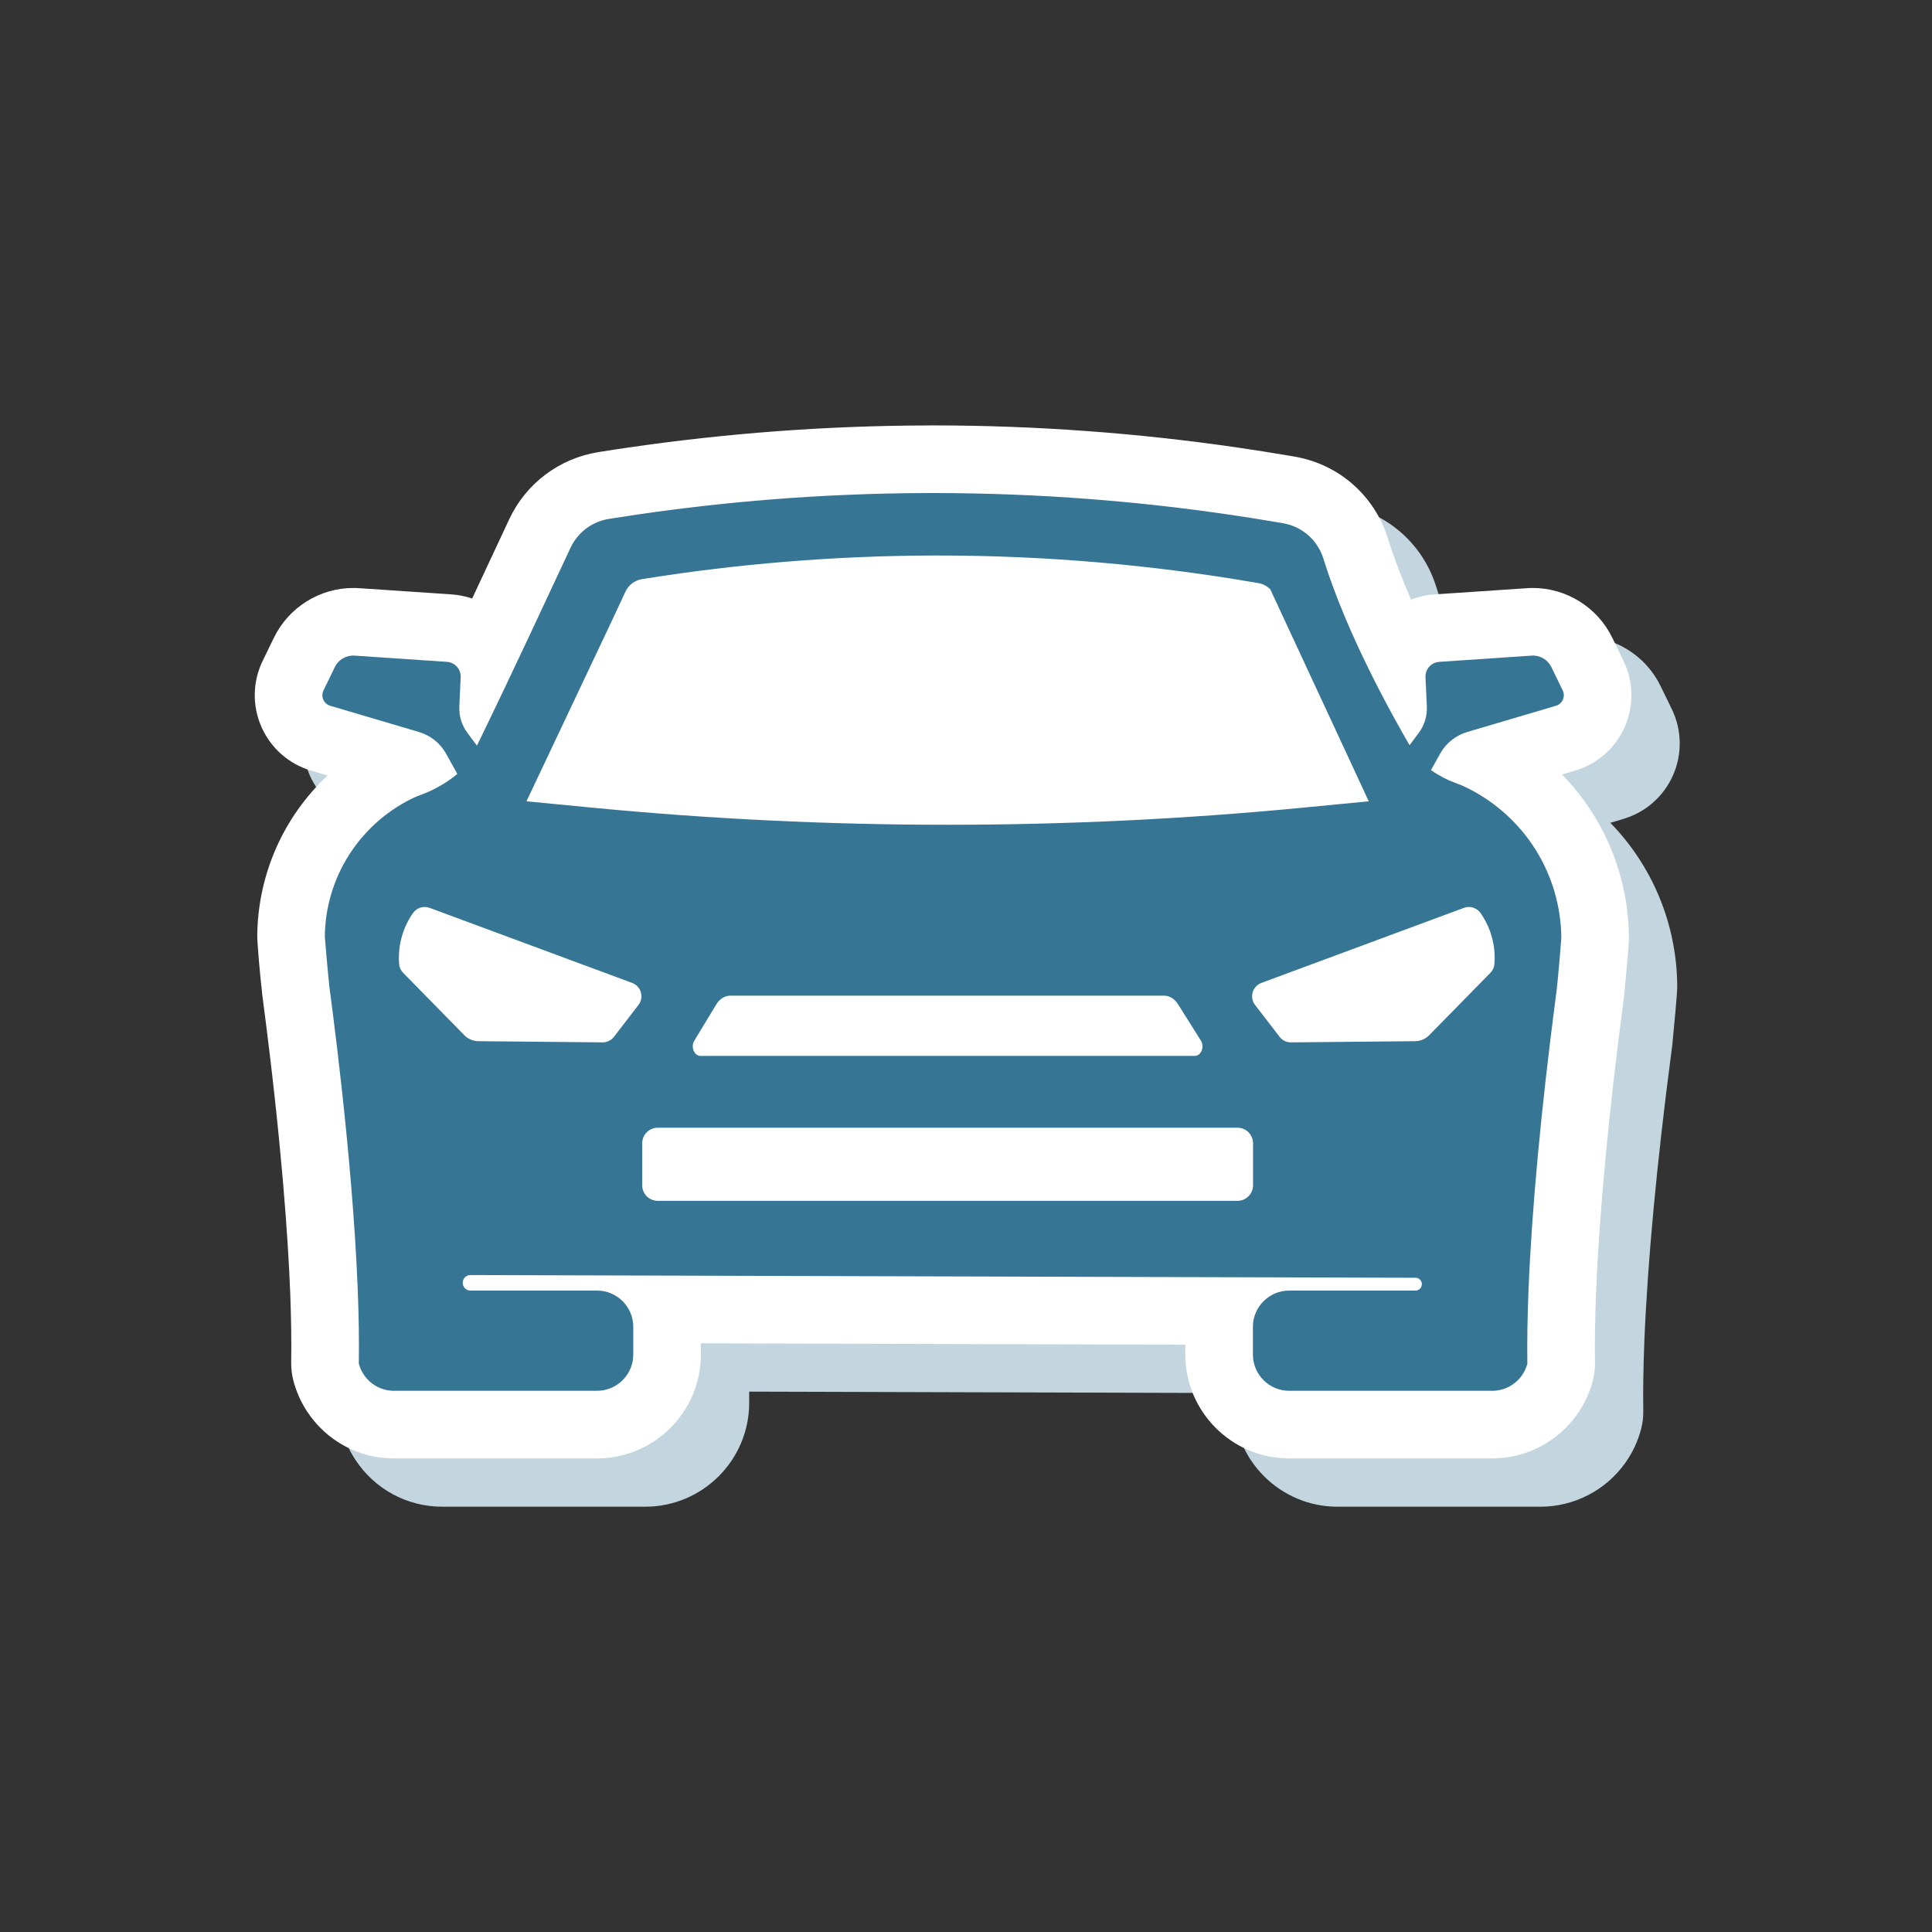 <svg version="1.0" preserveAspectRatio="xMidYMid meet" height="1000" viewBox="0 0 750 750" zoomAndPan="magnify" width="1000" xmlns:xlink="http://www.w3.org/1999/xlink" xmlns="http://www.w3.org/2000/svg"><rect x="0" y="0" width="750" height="750" fill="#333333" stroke="none"/><defs><clipPath id="9f4b2d72fd"><path clip-rule="nonzero" d="M 117.164 183.414 L 652.066 183.414 L 652.066 584.902 L 117.164 584.902 Z M 117.164 183.414"></path></clipPath></defs><g clip-path="url(#9f4b2d72fd)"><path fill-rule="nonzero" fill-opacity="1" d="M 625.133 319.41 C 641.371 336.074 650.898 358.535 651.102 382.664 C 651.141 385.438 649.789 399.426 649.336 404.023 C 649.305 404.449 649.266 404.883 649.227 405.336 C 649.168 405.762 649.023 406.871 648.812 408.535 C 643.172 451.398 639.551 490.223 638.332 520.785 C 637.941 530.852 637.789 539.91 637.922 547.707 C 637.961 550.066 637.68 552.434 637.074 554.738 C 635.82 559.504 633.762 563.922 630.91 567.918 C 623.355 578.547 611.07 584.902 598.047 584.902 L 519.207 584.902 C 496.973 584.902 478.879 566.809 478.879 544.578 L 478.879 540.773 C 427.188 540.621 375.523 540.473 323.832 540.32 L 290.832 540.227 L 290.832 544.578 C 290.832 566.809 272.742 584.902 250.504 584.902 L 171.668 584.902 C 158 584.902 145.402 578.062 137.922 566.625 C 135.48 562.895 133.703 558.828 132.598 554.531 C 132.012 552.262 131.75 549.957 131.789 547.613 C 131.922 539.684 131.789 530.648 131.414 520.766 C 130.57 499.281 128.059 462.141 120.859 407.266 C 120.633 405.648 120.504 404.602 120.465 404.207 L 120.504 404.188 C 120.148 401.359 119.676 396.633 119.305 392.246 C 118.93 387.84 118.629 383.734 118.609 382.16 C 118.816 358.086 128.883 335.738 145.93 319.805 C 143.77 319.168 141.633 318.527 139.477 317.891 C 130.871 315.34 123.859 309.152 120.242 300.941 C 116.621 292.73 116.793 283.375 120.707 275.312 L 122.961 270.664 L 125.113 266.258 C 130.793 254.555 142.852 247.004 155.863 247.004 C 156.613 247.004 157.379 247.02 158.168 247.074 C 169.418 247.828 180.668 248.594 191.914 249.344 L 194.016 249.496 C 196.809 249.684 199.488 250.227 202.039 251.086 C 205.379 243.984 208.453 237.422 211.059 231.812 C 213.137 227.352 214.973 223.438 216.496 220.191 C 222.98 206.395 235.863 196.699 251.027 194.262 L 251.496 194.188 L 251.758 194.148 C 255.457 193.551 258.961 193.008 262.395 192.52 C 300.523 186.949 339.371 184.043 377.844 183.914 C 378.875 183.895 379.906 183.895 380.953 183.895 C 420.441 183.895 460.32 186.801 499.445 192.52 C 505.727 193.441 512.234 194.469 518.777 195.574 C 518.812 195.574 518.832 195.574 518.871 195.594 L 519.973 195.781 L 521.422 196.027 C 538.539 199.004 552.375 211.172 557.531 227.766 C 559.777 234.98 562.816 242.988 566.508 251.52 C 569.395 250.414 572.488 249.703 575.695 249.496 L 577.887 249.344 C 589.102 248.594 600.328 247.828 611.582 247.074 C 612.332 247.02 613.098 247.004 613.852 247.004 C 626.844 247.004 638.898 254.539 644.598 266.258 L 646.695 270.551 L 649.004 275.312 C 652.918 283.375 653.09 292.73 649.469 300.941 C 645.855 309.152 638.84 315.34 630.176 317.91 C 628.508 318.414 626.824 318.898 625.133 319.41" fill="#c3d5df"></path></g><path fill-rule="nonzero" fill-opacity="1" d="M 606.387 300.66 C 622.621 317.324 632.148 339.785 632.352 363.914 C 632.391 366.688 631.043 380.676 630.59 385.273 C 630.555 385.699 630.516 386.133 630.477 386.586 C 630.422 387.012 630.273 388.121 630.066 389.789 C 624.422 432.648 620.805 471.48 619.586 502.035 C 619.191 512.102 619.039 521.16 619.172 528.957 C 619.211 531.32 618.93 533.684 618.328 535.992 C 617.074 540.754 615.012 545.176 612.16 549.168 C 604.605 559.801 592.328 566.156 579.297 566.156 L 500.461 566.156 C 478.223 566.156 460.129 548.066 460.129 525.828 L 460.129 522.023 C 408.438 521.871 356.773 521.723 305.082 521.57 L 272.082 521.48 L 272.082 525.828 C 272.082 548.066 253.992 566.156 231.758 566.156 L 152.918 566.156 C 139.254 566.156 126.652 559.312 119.172 547.875 C 116.738 544.145 114.953 540.078 113.848 535.781 C 113.27 533.516 113.008 531.211 113.039 528.863 C 113.172 520.938 113.039 511.898 112.668 502.016 C 111.82 480.531 109.309 443.391 102.113 388.516 C 101.887 386.902 101.754 385.852 101.719 385.457 L 101.754 385.438 C 101.398 382.609 100.934 377.883 100.555 373.496 C 100.18 369.094 99.879 364.984 99.863 363.41 C 100.066 339.34 110.137 316.988 127.18 301.055 C 125.023 300.418 122.883 299.781 120.727 299.141 C 112.121 296.594 105.109 290.402 101.492 282.191 C 97.871 273.98 98.043 264.625 101.961 256.562 L 104.211 251.914 L 106.363 247.508 C 112.051 235.809 124.102 228.254 137.113 228.254 C 137.863 228.254 138.637 228.273 139.422 228.332 C 150.672 229.078 161.918 229.848 173.172 230.594 L 175.27 230.746 C 178.062 230.934 180.742 231.48 183.293 232.34 C 186.629 225.234 189.703 218.672 192.309 213.07 C 194.387 208.605 196.23 204.688 197.746 201.441 C 204.23 187.645 217.117 177.953 232.281 175.512 L 232.75 175.438 L 233.012 175.402 C 236.707 174.805 240.215 174.258 243.645 173.773 C 281.773 168.199 320.625 165.293 359.094 165.164 C 360.125 165.145 361.16 165.145 362.207 165.145 C 401.691 165.145 441.57 168.055 480.695 173.773 C 486.977 174.691 493.484 175.723 500.027 176.828 C 500.062 176.828 500.082 176.828 500.121 176.844 L 501.227 177.031 L 502.672 177.277 C 519.789 180.258 533.625 192.426 538.781 209.016 C 541.031 216.238 544.066 224.238 547.762 232.77 C 550.645 231.668 553.742 230.953 556.949 230.746 L 559.145 230.594 C 570.352 229.848 581.586 229.078 592.832 228.332 C 593.582 228.273 594.348 228.254 595.102 228.254 C 608.094 228.254 620.148 235.789 625.848 247.508 L 627.945 251.801 L 630.254 256.562 C 634.168 264.625 634.34 273.98 630.719 282.191 C 627.105 290.402 620.09 296.594 611.43 299.16 C 609.758 299.664 608.074 300.156 606.387 300.66" fill="#ffffff"></path><path fill-rule="nonzero" fill-opacity="1" d="M 580.137 374.23 C 580.039 375.516 579.477 376.727 578.566 377.652 C 570.652 385.719 562.73 393.793 554.812 401.863 C 553.371 403.328 551.414 404.164 549.363 404.184 C 533.301 404.34 517.234 404.492 501.172 404.648 C 499.438 404.668 497.789 403.871 496.734 402.488 L 487.219 390.129 C 484.949 387.172 486.188 382.859 489.684 381.562 C 515.887 371.852 542.086 362.141 568.293 352.43 C 570.66 351.555 573.32 352.395 574.766 354.469 C 576.488 356.949 578.336 360.375 579.383 364.719 C 580.27 368.418 580.328 371.707 580.137 374.23 Z M 486.426 460.133 C 486.426 463.461 483.723 466.164 480.391 466.164 L 255.336 466.164 C 252.008 466.164 249.305 463.461 249.305 460.133 L 249.305 443.809 C 249.305 440.473 252.008 437.777 255.336 437.777 L 480.391 437.777 C 483.723 437.777 486.426 440.473 486.426 443.809 Z M 247.848 390.129 L 238.34 402.488 C 237.277 403.871 235.637 404.668 233.895 404.648 C 217.832 404.492 201.773 404.34 185.707 404.184 C 183.656 404.164 181.695 403.328 180.258 401.863 C 172.336 393.793 164.422 385.719 156.5 377.652 C 155.598 376.727 155.035 375.516 154.934 374.23 C 154.738 371.707 154.797 368.418 155.688 364.719 C 156.738 360.375 158.582 356.949 160.305 354.469 C 161.742 352.395 164.406 351.555 166.781 352.43 C 192.98 362.141 219.184 371.852 245.383 381.562 C 248.883 382.859 250.117 387.172 247.848 390.129 Z M 463.789 409.906 L 271.938 409.906 C 269.469 409.906 268.055 406.414 269.539 403.969 L 278.098 389.863 C 279.379 387.75 281.383 386.516 283.516 386.516 L 451.895 386.516 C 453.988 386.516 455.957 387.703 457.242 389.746 L 466.16 403.918 C 467.695 406.359 466.289 409.906 463.789 409.906 Z M 237.477 241.09 C 237.629 240.762 237.777 240.438 237.93 240.117 C 239.812 236.078 241.48 232.523 242.844 229.605 C 244.043 227.055 246.422 225.266 249.215 224.82 C 286.234 218.867 324.023 215.785 361.531 215.648 C 362.438 215.645 363.332 215.645 364.246 215.645 C 405.75 215.645 447.57 219.254 488.527 226.367 C 490.32 226.68 491.918 227.543 493.133 228.793 L 531.352 311.062 L 505.754 313.539 C 414.043 322.383 321.695 322.383 229.984 313.539 L 204.379 311.062 Z M 362.199 202.102 C 361.887 202.102 361.578 202.102 361.262 202.102 C 361.578 202.102 361.887 202.102 362.199 202.102 Z M 569.91 306.035 C 568.254 305.203 566.406 304.426 564.102 303.586 C 562.145 302.875 558.711 301.199 555.5 298.961 C 556.668 296.844 557.848 294.73 559.023 292.621 C 561.297 288.523 565.094 285.477 569.59 284.152 C 581.062 280.766 592.535 277.371 604.012 273.984 C 606.543 273.234 607.793 270.391 606.641 268.023 C 605.172 264.996 603.707 261.98 602.242 258.961 C 600.824 256.059 597.797 254.293 594.574 254.512 C 582.621 255.32 570.664 256.125 558.719 256.93 C 555.598 257.137 553.23 259.801 553.371 262.918 C 553.547 266.707 553.723 270.484 553.898 274.266 C 554.07 277.918 552.969 281.52 550.789 284.461 C 549.59 286.074 548.391 287.68 547.191 289.293 C 540.789 278.238 523.082 246.895 513.719 216.812 C 511.508 209.695 505.504 204.41 498.16 203.129 C 497.32 202.988 496.473 202.844 495.625 202.699 C 489.562 201.664 483.328 200.676 476.914 199.738 C 443.18 194.809 404.648 191.398 362.199 191.398 C 361.203 191.398 360.223 191.398 359.227 191.402 C 317.832 191.555 280.297 194.938 247.445 199.738 C 243.965 200.242 240.543 200.766 237.168 201.309 C 236.898 201.352 236.625 201.395 236.355 201.438 C 229.855 202.484 224.289 206.66 221.488 212.617 C 214.188 228.168 199.281 260.469 185.141 289.457 C 183.902 287.789 182.66 286.125 181.426 284.461 C 179.246 281.52 178.145 277.918 178.312 274.266 C 178.488 270.484 178.664 266.707 178.84 262.918 C 178.988 259.801 176.609 257.137 173.5 256.93 C 161.547 256.125 149.59 255.32 137.641 254.512 C 134.414 254.293 131.383 256.059 129.977 258.961 C 128.508 261.98 127.043 264.996 125.574 268.023 C 124.426 270.391 125.676 273.234 128.203 273.984 C 139.676 277.371 151.148 280.766 162.621 284.152 C 167.117 285.477 170.914 288.523 173.195 292.621 C 174.641 295.223 176.078 297.824 177.523 300.422 C 172.938 304.371 167.246 307.109 164.586 308.082 C 162.809 308.734 161.051 309.434 159.359 310.285 C 139.801 320.148 126.309 340.312 126.098 363.652 C 126.09 364.164 127.684 381.93 127.789 382.441 C 128.203 386.047 136.805 447.457 138.887 501 C 139.273 510.836 139.434 520.406 139.285 529.305 C 139.668 530.812 140.301 532.227 141.137 533.504 C 143.645 537.355 147.992 539.906 152.926 539.906 L 231.766 539.906 C 239.523 539.906 245.84 533.59 245.84 525.824 L 245.84 515.078 C 245.84 507.312 239.523 501 231.766 501 L 182.613 501 C 180.867 501 179.496 499.504 179.641 497.766 C 179.645 497.746 179.645 497.723 179.645 497.703 C 179.773 496.156 181.074 494.965 182.629 494.973 C 304.91 495.324 427.191 495.672 549.484 496.027 C 550.852 496.027 551.961 497.145 551.961 498.512 C 551.961 499.199 551.684 499.82 551.23 500.266 C 550.785 500.719 550.164 501 549.473 501 L 500.449 501 C 492.695 501 486.375 507.312 486.375 515.078 L 486.375 525.824 C 486.375 533.59 492.695 539.906 500.449 539.906 L 579.293 539.906 C 584.023 539.906 588.23 537.555 590.77 533.953 C 591.758 532.578 592.488 531.027 592.922 529.359 C 592.793 520.914 592.945 511.418 593.355 501 C 594.602 469.832 598.246 430.434 604.035 386.371 C 604.227 384.91 604.348 383.965 604.391 383.598 L 604.379 383.59 C 604.758 380.453 606.117 364.742 606.113 364.145 C 605.891 339.449 592.016 317.188 569.91 306.035" fill="#377595"></path></svg>